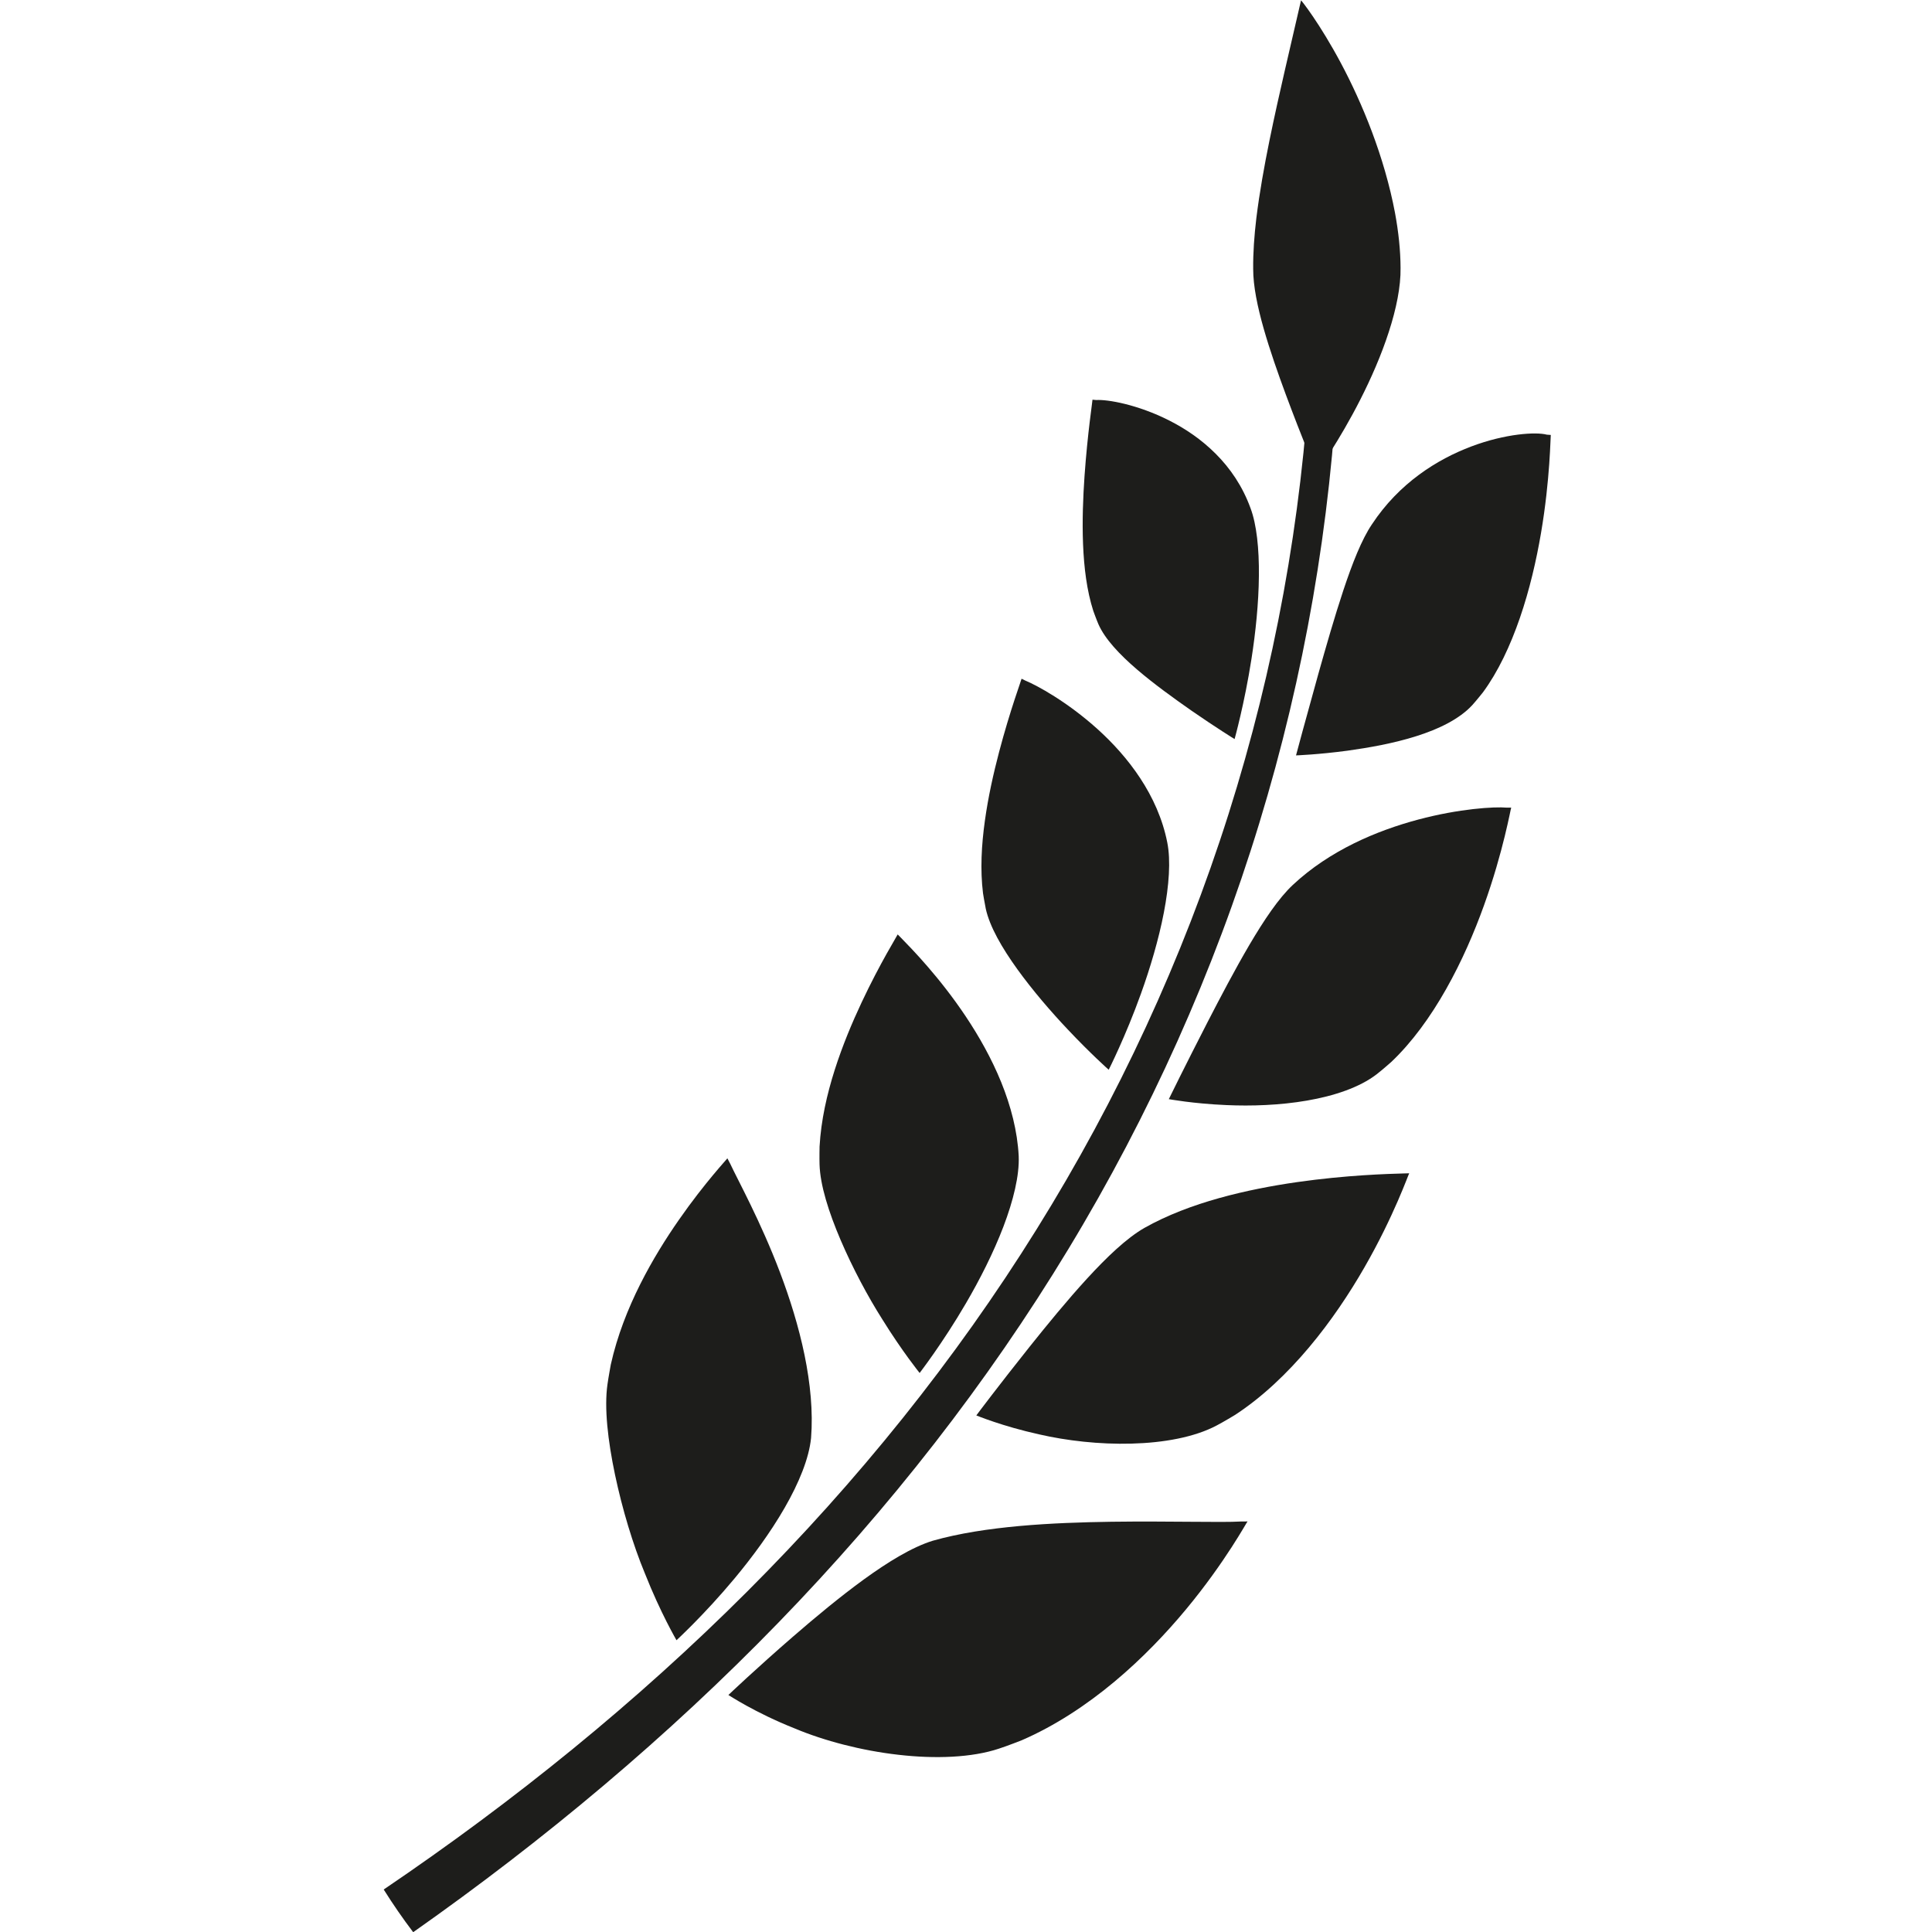 <?xml version="1.0" encoding="UTF-8"?> <svg xmlns="http://www.w3.org/2000/svg" xmlns:xlink="http://www.w3.org/1999/xlink" width="400" zoomAndPan="magnify" viewBox="0 0 300 300" height="400" preserveAspectRatio="xMidYMid meet" version="1.0"><defs><clipPath id="d903157750"><path d="M 201 67.133 L 240.809 67.133 L 240.809 117.906 L 201 117.906 Z M 201 67.133 " clip-rule="nonzero"></path></clipPath><clipPath id="2443f46429"><path d="M 59.582 57.105 L 207.816 57.105 L 207.816 300 L 59.582 300 Z M 59.582 57.105 " clip-rule="nonzero"></path></clipPath></defs><g clip-path="url(#d903157750)"><path fill="#1d1d1b" d="M 240.805 67.539 C 240.754 67.609 240.723 74.375 239.285 82.785 C 238.57 86.992 237.508 91.594 236.012 95.938 C 234.52 100.277 232.598 104.355 230.266 107.512 C 230.266 107.512 229.188 108.863 228.602 109.504 C 226.613 111.652 223.43 113.207 219.918 114.312 C 216.402 115.43 212.562 116.102 209.238 116.566 C 204.684 117.176 201.246 117.297 201.246 117.297 C 201.238 117.293 202.77 111.605 204.73 104.578 C 205.895 100.441 207.211 95.836 208.594 91.664 C 209.98 87.492 211.445 83.754 213.043 81.402 C 217.254 75.023 223.137 71.336 228.469 69.324 C 233.793 67.316 238.535 67.047 240.195 67.496 C 240.625 67.535 240.805 67.539 240.805 67.539 " fill-opacity="1" fill-rule="nonzero"></path></g><path fill="#1d1d1b" d="M 234.66 125.41 C 234.594 125.449 233.445 132.215 230.438 140.57 C 228.941 144.746 226.977 149.305 224.555 153.582 C 222.141 157.859 219.266 161.844 216.035 164.902 C 216.039 164.902 214.57 166.195 213.785 166.797 C 211.121 168.855 207.172 170.172 202.953 170.898 C 198.738 171.629 194.254 171.77 190.465 171.598 C 185.266 171.379 181.488 170.672 181.492 170.676 C 181.484 170.672 184.109 165.332 187.484 158.762 C 189.48 154.895 191.73 150.598 193.996 146.738 C 196.266 142.883 198.555 139.461 200.746 137.414 C 203.629 134.715 206.891 132.613 210.234 130.961 C 213.578 129.312 217.008 128.121 220.207 127.266 C 226.598 125.559 232.074 125.238 233.961 125.41 C 234.453 125.418 234.66 125.41 234.66 125.41 " fill-opacity="1" fill-rule="nonzero"></path><path fill="#1d1d1b" d="M 218.824 182.188 C 218.754 182.191 216.48 188.793 211.859 196.816 C 209.555 200.828 206.664 205.18 203.273 209.211 C 199.887 213.242 196 216.949 191.793 219.699 C 191.793 219.699 189.902 220.844 188.902 221.359 C 185.484 223.168 180.68 224.039 175.703 224.164 C 170.723 224.305 165.57 223.699 161.383 222.734 C 155.594 221.461 151.605 219.777 151.602 219.789 C 151.598 219.781 155.203 214.984 159.863 209.141 C 162.609 205.703 165.719 201.898 168.801 198.535 C 171.883 195.18 174.941 192.258 177.691 190.676 C 181.266 188.66 185.258 187.172 189.324 186.035 C 193.387 184.902 197.527 184.117 201.379 183.562 C 209.078 182.457 215.637 182.277 217.977 182.211 C 218.57 182.207 218.824 182.188 218.824 182.188 " fill-opacity="1" fill-rule="nonzero"></path><path fill="#1d1d1b" d="M 193.719 236.25 C 193.656 236.219 190.336 242.461 184.188 249.871 C 181.117 253.574 177.344 257.551 173.02 261.156 C 168.695 264.762 163.82 267.988 158.637 270.234 C 158.637 270.234 156.32 271.145 155.105 271.531 C 150.926 272.926 145.234 273.145 139.492 272.48 C 133.746 271.828 127.957 270.301 123.449 268.41 C 117.168 265.918 113.113 263.184 113.105 263.199 C 113.098 263.195 117.492 259.027 123.199 254.082 C 126.562 251.168 130.379 247.988 134.137 245.254 C 137.895 242.531 141.602 240.254 144.82 239.25 C 148.945 238.078 153.582 237.387 158.348 236.953 C 163.105 236.527 167.992 236.363 172.57 236.297 C 181.719 236.176 189.648 236.441 192.668 236.258 C 193.402 236.262 193.719 236.25 193.719 236.25 " fill-opacity="1" fill-rule="nonzero"></path><path fill="#1d1d1b" d="M 169.641 62.066 C 169.668 62.133 168.871 67.289 168.406 73.895 C 168.176 77.199 168.031 80.871 168.176 84.5 C 168.32 88.129 168.758 91.711 169.766 94.859 C 169.766 94.855 170.262 96.234 170.559 96.918 C 171.574 99.23 173.844 101.625 176.535 103.941 C 179.227 106.25 182.34 108.48 185.055 110.379 C 188.789 112.961 191.707 114.77 191.707 114.762 C 191.703 114.766 193.246 109.266 194.328 102.312 C 194.969 98.227 195.445 93.637 195.48 89.434 C 195.523 85.234 195.133 81.434 194.18 78.91 C 192.945 75.496 191.02 72.711 188.789 70.477 C 186.562 68.238 184.031 66.547 181.562 65.297 C 176.625 62.793 171.945 62.008 170.246 62.117 C 169.82 62.086 169.641 62.066 169.641 62.066 " fill-opacity="1" fill-rule="nonzero"></path><path fill="#1d1d1b" d="M 158.629 105.391 C 158.652 105.453 156.84 110.297 155.133 116.789 C 154.281 120.035 153.449 123.703 152.93 127.457 C 152.406 131.215 152.191 135.059 152.641 138.699 C 152.641 138.695 152.898 140.305 153.074 141.125 C 153.688 143.906 155.594 147.199 157.977 150.508 C 160.359 153.809 163.215 157.121 165.781 159.832 C 169.297 163.57 172.16 166.117 172.16 166.109 C 172.156 166.113 174.77 160.977 177.172 154.281 C 178.59 150.344 179.922 145.875 180.727 141.688 C 181.531 137.504 181.812 133.602 181.254 130.824 C 180.531 127.156 179 123.805 177.062 120.855 C 175.125 117.902 172.785 115.348 170.43 113.219 C 165.723 108.969 160.984 106.41 159.246 105.695 C 158.809 105.488 158.629 105.391 158.629 105.391 " fill-opacity="1" fill-rule="nonzero"></path><path fill="#1d1d1b" d="M 139.391 145.098 C 139.414 145.148 136.688 149.484 133.789 155.66 C 132.336 158.754 130.832 162.316 129.621 166.113 C 128.41 169.91 127.492 173.949 127.262 178.039 C 127.262 178.035 127.227 179.852 127.258 180.797 C 127.348 184.027 128.684 188.23 130.531 192.551 C 132.383 196.871 134.746 201.309 137.016 204.883 C 140.09 209.844 142.801 213.195 142.801 213.195 C 142.793 213.195 146.363 208.594 149.988 202.379 C 152.125 198.727 154.266 194.52 155.812 190.465 C 157.355 186.41 158.305 182.516 158.184 179.52 C 157.988 175.641 156.961 171.738 155.469 168.051 C 153.973 164.367 152.012 160.902 149.973 157.848 C 145.895 151.734 141.512 147.266 139.957 145.672 C 139.555 145.273 139.391 145.098 139.391 145.098 " fill-opacity="1" fill-rule="nonzero"></path><path fill="#1d1d1b" d="M 112.945 179.859 C 112.973 179.902 109.465 183.609 105.457 189.363 C 103.449 192.242 101.305 195.645 99.406 199.43 C 97.508 203.219 95.848 207.395 94.844 211.891 C 94.848 211.887 94.473 213.898 94.328 214.957 C 93.805 218.602 94.383 223.68 95.5 228.996 C 96.621 234.309 98.285 239.859 100.133 244.305 C 102.578 250.492 105.051 254.691 105.047 254.695 C 105.039 254.695 109.383 250.719 114.047 245.117 C 116.793 241.824 119.633 237.973 121.84 234.133 C 124.051 230.293 125.621 226.473 125.941 223.297 C 126.266 219.238 125.832 214.805 124.926 210.398 C 124.02 205.992 122.645 201.613 121.133 197.621 C 118.109 189.625 114.535 183.188 113.391 180.711 C 113.07 180.117 112.945 179.859 112.945 179.859 " fill-opacity="1" fill-rule="nonzero"></path><path fill="#1d1d1b" d="M 216.621 33.082 C 215.809 28.762 214.531 24.457 213.039 20.48 C 211.547 16.504 209.844 12.855 208.215 9.801 C 206.582 6.738 205.031 4.27 203.891 2.59 C 202.75 0.906 202.012 0.016 202.031 0.062 C 202.027 0.008 201.777 1.137 201.324 3.078 L 199.488 11.016 C 198.746 14.258 197.902 17.98 197.109 21.883 C 196.316 25.789 195.578 29.875 195.082 33.895 C 194.762 36.605 194.566 39.258 194.594 41.77 C 194.59 44.422 195.262 47.637 196.223 51.023 C 197.188 54.406 198.441 57.969 199.656 61.254 C 202.094 67.816 204.375 73.289 204.434 73.418 C 204.504 73.301 207.965 68.484 211.25 62.004 C 212.895 58.773 214.496 55.129 215.648 51.555 C 216.812 47.984 217.527 44.48 217.477 41.594 C 217.469 38.859 217.156 35.984 216.621 33.082 " fill-opacity="1" fill-rule="nonzero"></path><g clip-path="url(#2443f46429)"><path fill="#1d1d1b" d="M 64.16 300.031 C 62.535 297.891 61.012 295.68 59.582 293.402 C 79.883 279.656 98.898 264.258 116.02 247.137 C 133.137 230.031 148.332 211.188 160.961 190.887 C 173.602 170.598 183.66 148.867 190.789 126.336 C 197.922 103.809 202.16 80.504 203.426 57.18 C 204.875 57.215 206.32 57.285 207.77 57.395 C 206.66 81.094 202.57 104.809 195.547 127.805 C 188.527 150.809 178.543 173.07 165.918 193.918 C 153.305 214.781 138.082 234.219 120.895 251.934 C 103.707 269.656 84.582 285.668 64.16 300.031 " fill-opacity="1" fill-rule="nonzero"></path></g></svg> 